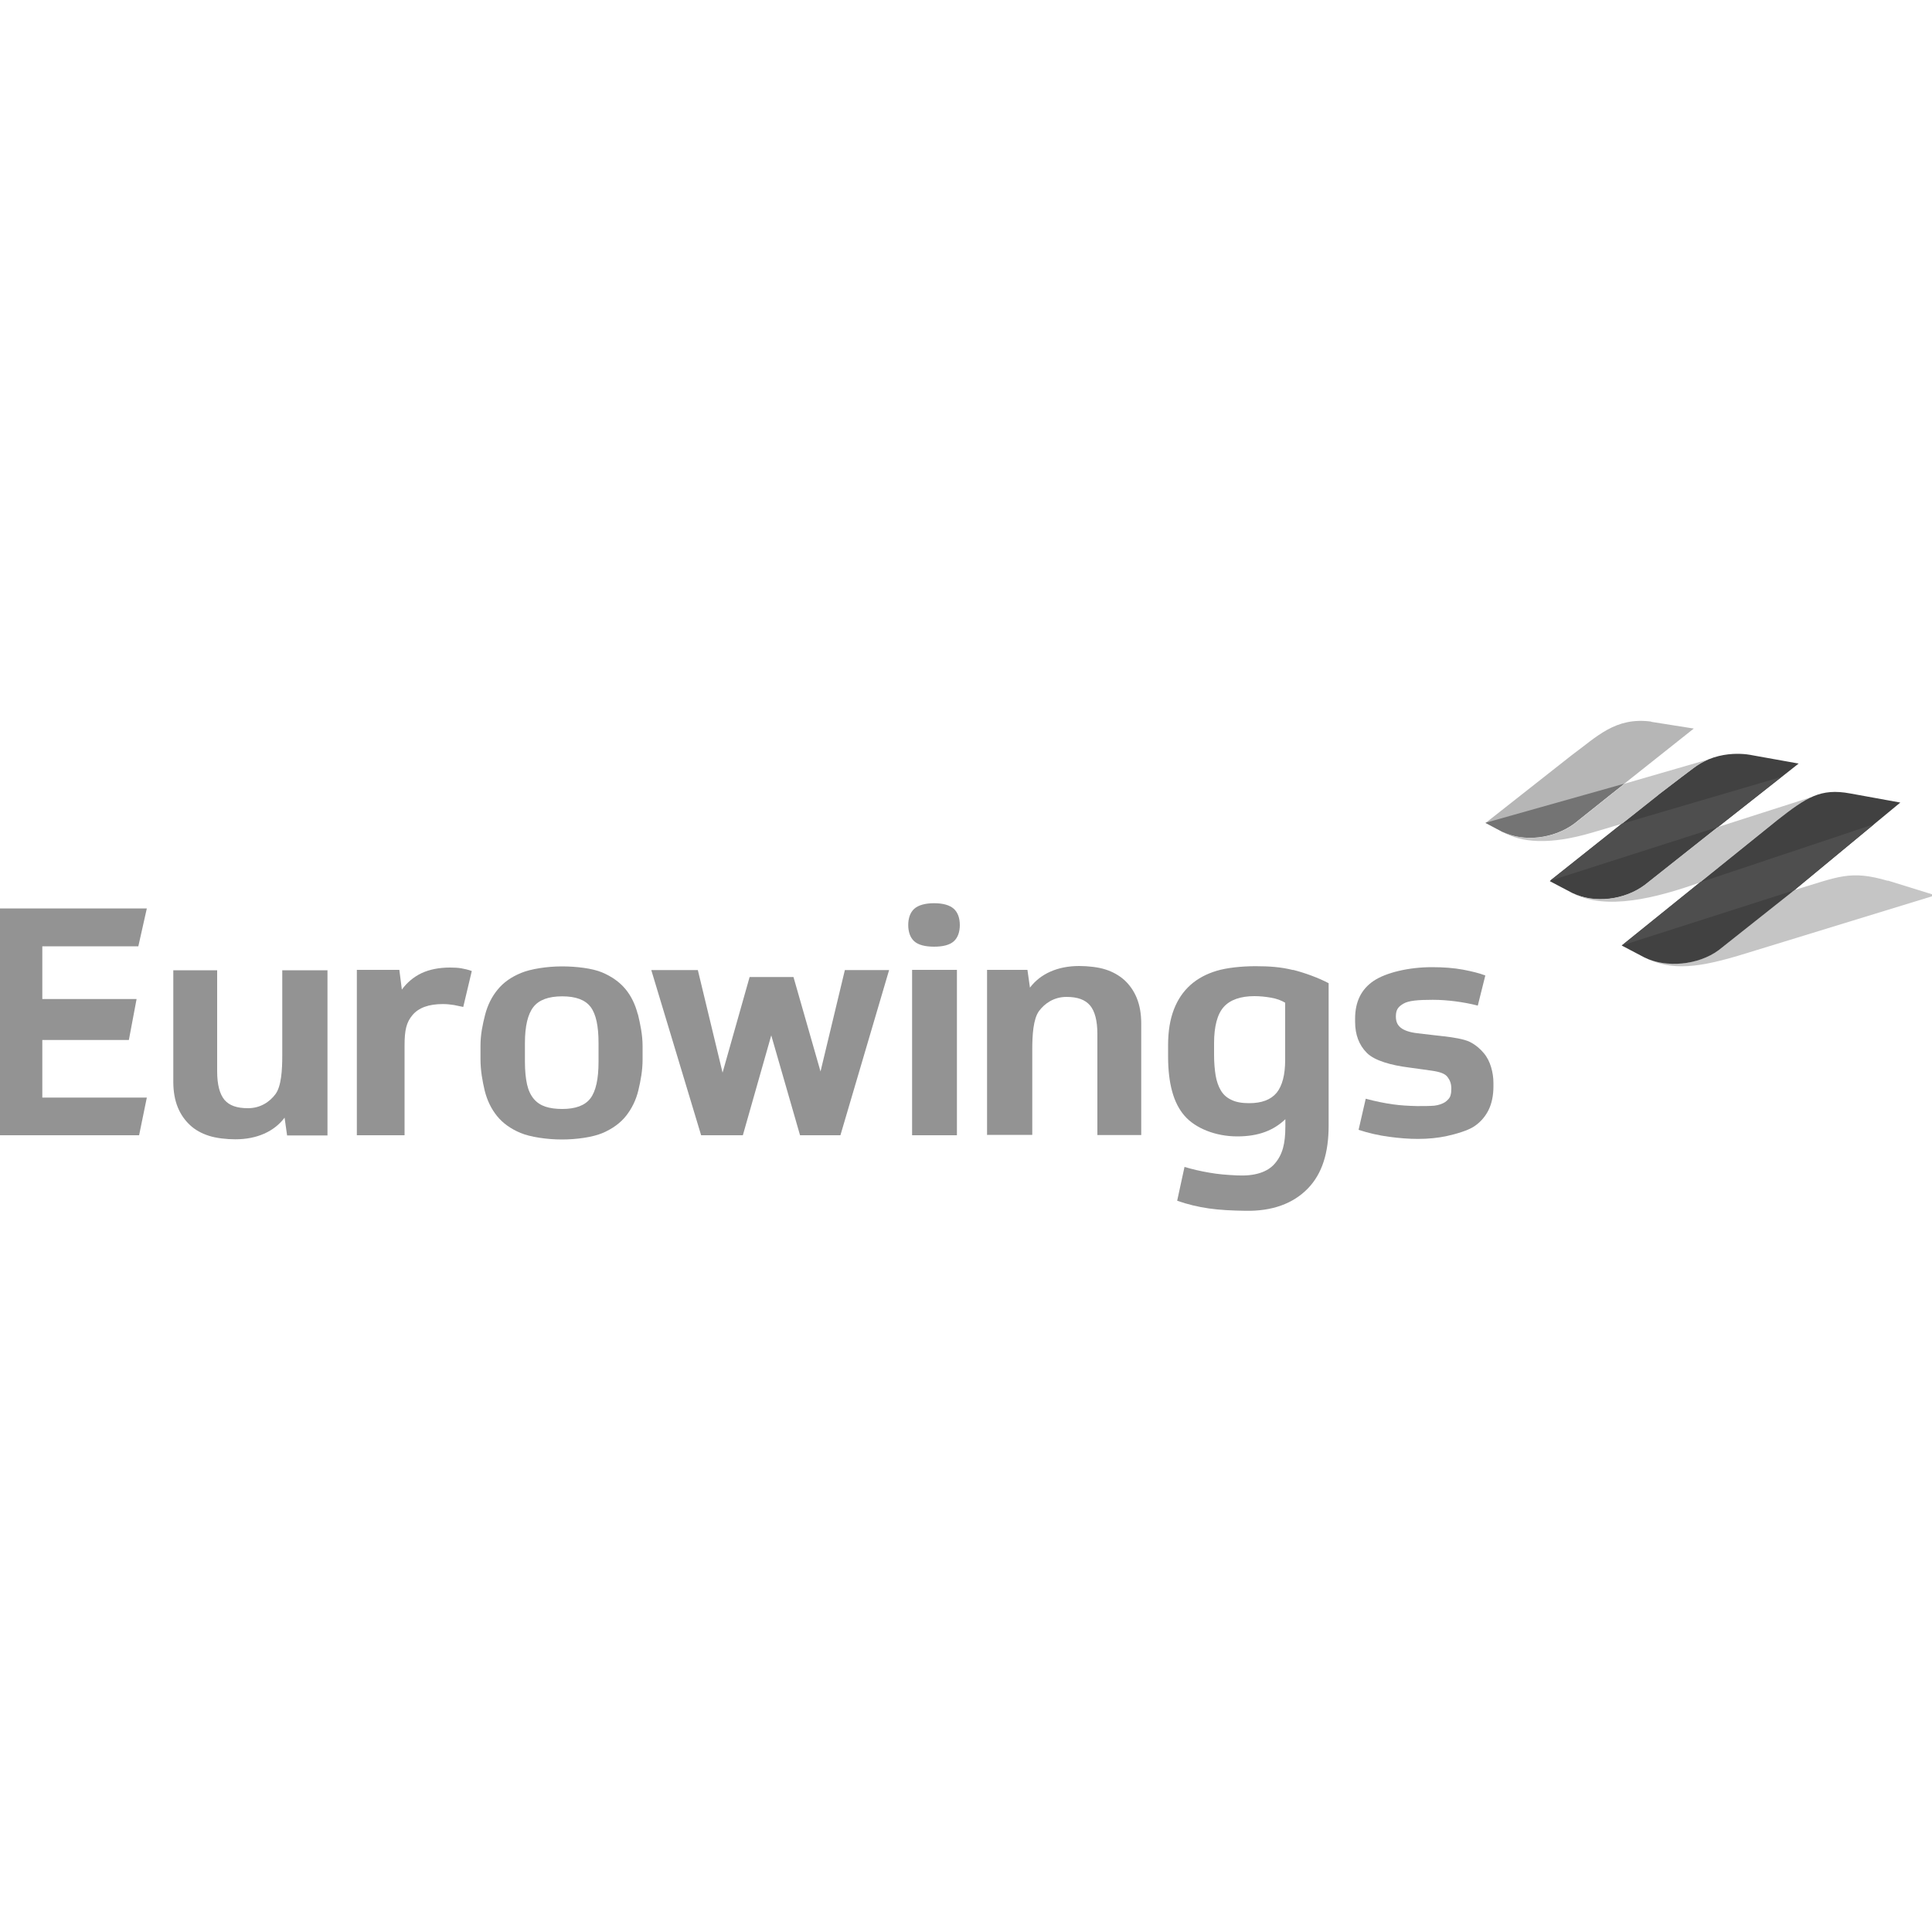 <?xml version="1.0" encoding="UTF-8"?>
<svg id="Ebene_1" data-name="Ebene 1" xmlns="http://www.w3.org/2000/svg" viewBox="0 0 100 100">
  <defs>
    <style>
      .cls-1 {
        fill: none;
      }

      .cls-2 {
        fill: #747474;
      }

      .cls-3 {
        fill: #b6b6b6;
      }

      .cls-4 {
        fill: #939393;
      }

      .cls-5 {
        fill: #c5c5c5;
      }

      .cls-6 {
        fill: #414141;
      }

      .cls-7 {
        fill: #4e4e4e;
      }
    </style>
  </defs>
  <polygon class="cls-4" points="-.15 47.02 -.15 58.76 7.2 58.76 7.6 56.81 2.19 56.81 2.19 53.83 6.67 53.83 7.07 51.71 2.19 51.71 2.19 48.98 7.16 48.98 7.6 47.02 -.15 47.02"/>
  <path class="cls-4" d="m74.75,53.64c.44.05,1.03.14,1.33.29.3.15.55.37.72.58.18.21.3.46.38.73s.12.54.12.82v.17c0,.48-.09.9-.26,1.24-.18.35-.43.63-.75.84-.32.21-.94.39-1.4.49s-.96.15-1.51.15c-.46,0-.96-.04-1.48-.11-.53-.07-1.06-.19-1.58-.36l.37-1.61c.52.14.98.23,1.4.29s.84.08,1.25.09c.39,0,.64,0,.9-.02.24-.03.42-.1.55-.18.13-.09.26-.22.29-.36.03-.11.04-.18.04-.35,0-.25-.07-.43-.2-.6-.13-.17-.39-.26-.8-.32l-1.22-.17c-.86-.11-1.74-.34-2.15-.75-.41-.41-.61-.95-.61-1.61v-.17c0-.87.32-1.52.96-1.95s1.82-.71,3.02-.71c.59,0,1.13.04,1.61.13s.86.19,1.15.3l-.39,1.56c-.38-.1-.78-.17-1.15-.22-.4-.05-.76-.08-1.18-.08-.76,0-1.25.04-1.52.2-.27.16-.39.31-.39.66,0,.3.1.46.26.59.17.13.43.23.85.28l1.37.16Z"/>
  <path class="cls-4" d="m66.93,50.21c-.63-.16-1.24-.2-1.95-.2s-1.48.08-2.01.24c-.53.16-.98.4-1.35.73-.37.33-.66.75-.86,1.27-.2.52-.3,1.13-.3,1.85v.58c0,1.4.28,2.42.85,3.07.56.65,1.61,1.07,2.73,1.07s1.89-.32,2.49-.89v.37c0,.91-.15,1.46-.54,1.92s-1.06.66-1.94.62c-.61-.03-.97-.06-1.44-.14-.47-.08-.9-.18-1.3-.3l-.38,1.75c.54.19,1.09.32,1.65.4.56.08,1.19.11,1.87.12,1.41.03,2.49-.38,3.24-1.15.75-.77,1.08-1.86,1.08-3.26v-7.37c-.51-.27-1.21-.53-1.84-.69m-.41,4.66c0,.77-.15,1.34-.44,1.7-.3.36-.77.54-1.42.54-.37,0-.68-.05-.92-.17-.24-.11-.42-.27-.55-.49-.13-.22-.22-.48-.27-.78-.05-.31-.08-.66-.08-1.07v-.59c0-.88.17-1.51.5-1.88s.87-.56,1.59-.56c.29,0,.57.03.86.08.29.05.53.14.73.26v2.95h0Z"/>
  <rect class="cls-1" x="-.15" y="37.31" width="100.31" height="25.37"/>
  <path class="cls-4" d="m51.09,58.76v-8.56h2.09l.13.92c.27-.36.63-.64,1.06-.83.43-.19.93-.29,1.49-.29.46,0,.99.06,1.36.18.38.12.71.31.98.55.27.25.49.56.64.93.15.37.23.81.23,1.32v5.77h-2.27v-5.23c0-.69-.13-1.18-.38-1.48-.25-.29-.63-.44-1.22-.44-.65,0-1.13.34-1.42.73-.3.41-.35,1.24-.35,1.99v4.42h-2.35Z"/>
  <path class="cls-4" d="m23.98,52.12c-.13-.03-.29-.06-.48-.1-.19-.03-.38-.05-.58-.05-.73,0-1.25.19-1.57.57-.32.38-.41.79-.41,1.57v4.65h-2.47v-8.56h2.2l.13,1.02c.27-.37.62-.66,1.02-.85.41-.19.9-.29,1.47-.29.22,0,.42.01.59.04s.35.07.54.14l-.44,1.85Z"/>
  <path class="cls-4" d="m16.95,50.21v8.56h-2.09l-.13-.92c-.27.36-.63.64-1.06.83-.43.19-.93.29-1.49.29-.46,0-.99-.06-1.36-.18-.38-.12-.71-.3-.98-.55-.27-.25-.49-.56-.64-.93-.15-.37-.23-.81-.23-1.32v-5.77h2.27v5.23c0,.69.13,1.18.38,1.48.25.29.63.43,1.22.43.65,0,1.13-.34,1.42-.73.3-.41.35-1.24.35-1.99v-4.42h2.35Z"/>
  <path class="cls-4" d="m48.35,46.75c.46,0,.81.1,1.02.29.21.19.31.49.31.84s-.1.65-.31.84c-.21.19-.56.28-1.02.28s-.82-.09-1.03-.28-.31-.49-.31-.84.1-.65.31-.84c.21-.19.57-.29,1.03-.29m-1.14,3.45h2.32v8.56h-2.32v-8.56Z"/>
  <polygon class="cls-4" points="42.47 55.46 43.73 50.21 46.02 50.21 43.5 58.76 41.41 58.76 39.92 53.59 38.45 58.76 36.29 58.76 33.71 50.21 36.12 50.21 37.4 55.52 38.8 50.57 41.07 50.57 42.47 55.46"/>
  <rect class="cls-1" x="-.16" y="37.31" width="100.31" height="25.37"/>
  <path class="cls-4" d="m33.01,52.49c-.13-.5-.34-.94-.64-1.3-.3-.36-.71-.65-1.21-.86-.5-.21-1.33-.31-2.08-.31s-1.61.13-2.11.34c-.51.21-.91.49-1.21.86-.3.36-.52.8-.65,1.3-.13.51-.24,1.02-.24,1.61v.69c0,.59.1,1.13.22,1.64.13.51.34.94.64,1.31.3.37.71.66,1.21.87s1.37.34,2.14.34,1.61-.12,2.12-.34c.51-.22.92-.52,1.21-.89s.51-.81.63-1.31c.12-.5.22-1.03.22-1.6v-.69c0-.59-.12-1.14-.24-1.65m-2.04,2.46c0,.89-.14,1.52-.42,1.89-.28.37-.77.55-1.46.55-.34,0-.63-.04-.87-.12-.24-.08-.44-.21-.6-.4-.16-.19-.28-.44-.35-.75-.07-.31-.11-.71-.11-1.18v-.96c0-.88.15-1.5.44-1.87.29-.37.79-.55,1.49-.55s1.19.18,1.47.55c.28.37.41.99.41,1.87v.96h0Z"/>
  <path class="cls-3" d="m85.47,37.35c-1.86-.25-2.81.78-4.12,1.74l-4.46,3.51h0s.86.45.86.45c0,0,0,0,0,0,1.12.55,2.67.36,3.73-.42l1.88-1.5.72-.57,3.59-2.85-2.21-.35Z"/>
  <rect class="cls-1" x="-.15" y="37.31" width="100.31" height="25.37"/>
  <path class="cls-2" d="m76.89,42.59l.86.46s0,0,0,0c1.12.55,2.67.36,3.73-.42l1.88-1.5.72-.57-7.2,2.03Z"/>
  <path class="cls-6" d="m93.09,39.52l-2.4-.43s-1.67-.4-3.06.68c0,0-1.03.77-1.79,1.36l-1.69,1.34-3.9,3.11-.03.03,1.18.62c1.12.55,2.68.37,3.74-.42l3.49-2.77,2.82-2.22,1.65-1.3Z"/>
  <path class="cls-5" d="m85.85,41.13c.76-.59,1.79-1.36,1.79-1.36.26-.2.54-.36.81-.47l-4.35,1.26-.72.57-1.88,1.5c-1.06.79-2.61.97-3.73.42.95.57,2.43.7,4.66.04l1.52-.45.22-.17,1.69-1.34Z"/>
  <path class="cls-5" d="m91.98,42.46c.72-.56,1.26-.97,1.8-1.21l-4.87,1.56-.29.23-3.49,2.76c-1.06.79-2.62.97-3.74.42,1.72.94,4.37.25,6.59-.54l.13-.11s3.73-3.01,3.86-3.11"/>
  <path class="cls-5" d="m97.71,45.59c-1.95-.57-2.54-.21-4.84.48h0l-.19.16h0s0,0,0,0h0s0,0,0,0l-3.71,2.94c-1.06.78-2.71.93-3.83.39,1.38.72,2.81.54,5.25-.22l9.78-3-2.45-.76Z"/>
  <path class="cls-6" d="m98.36,41.54l-2.59-.47c-1.55-.29-2.28.21-3.79,1.39-.13.1-3.86,3.11-3.86,3.11l-4.18,3.37,1.18.62c1.12.55,2.78.4,3.84-.38l3.71-2.94h0s0,0,0,0l5.69-4.7Z"/>
  <polygon class="cls-7" points="83.94 42.64 92.21 40.21 88.91 42.81 80.22 45.59 83.94 42.64"/>
  <polygon class="cls-7" points="87.99 45.67 97 42.66 92.87 46.08 83.94 48.94 87.99 45.67"/>
</svg>